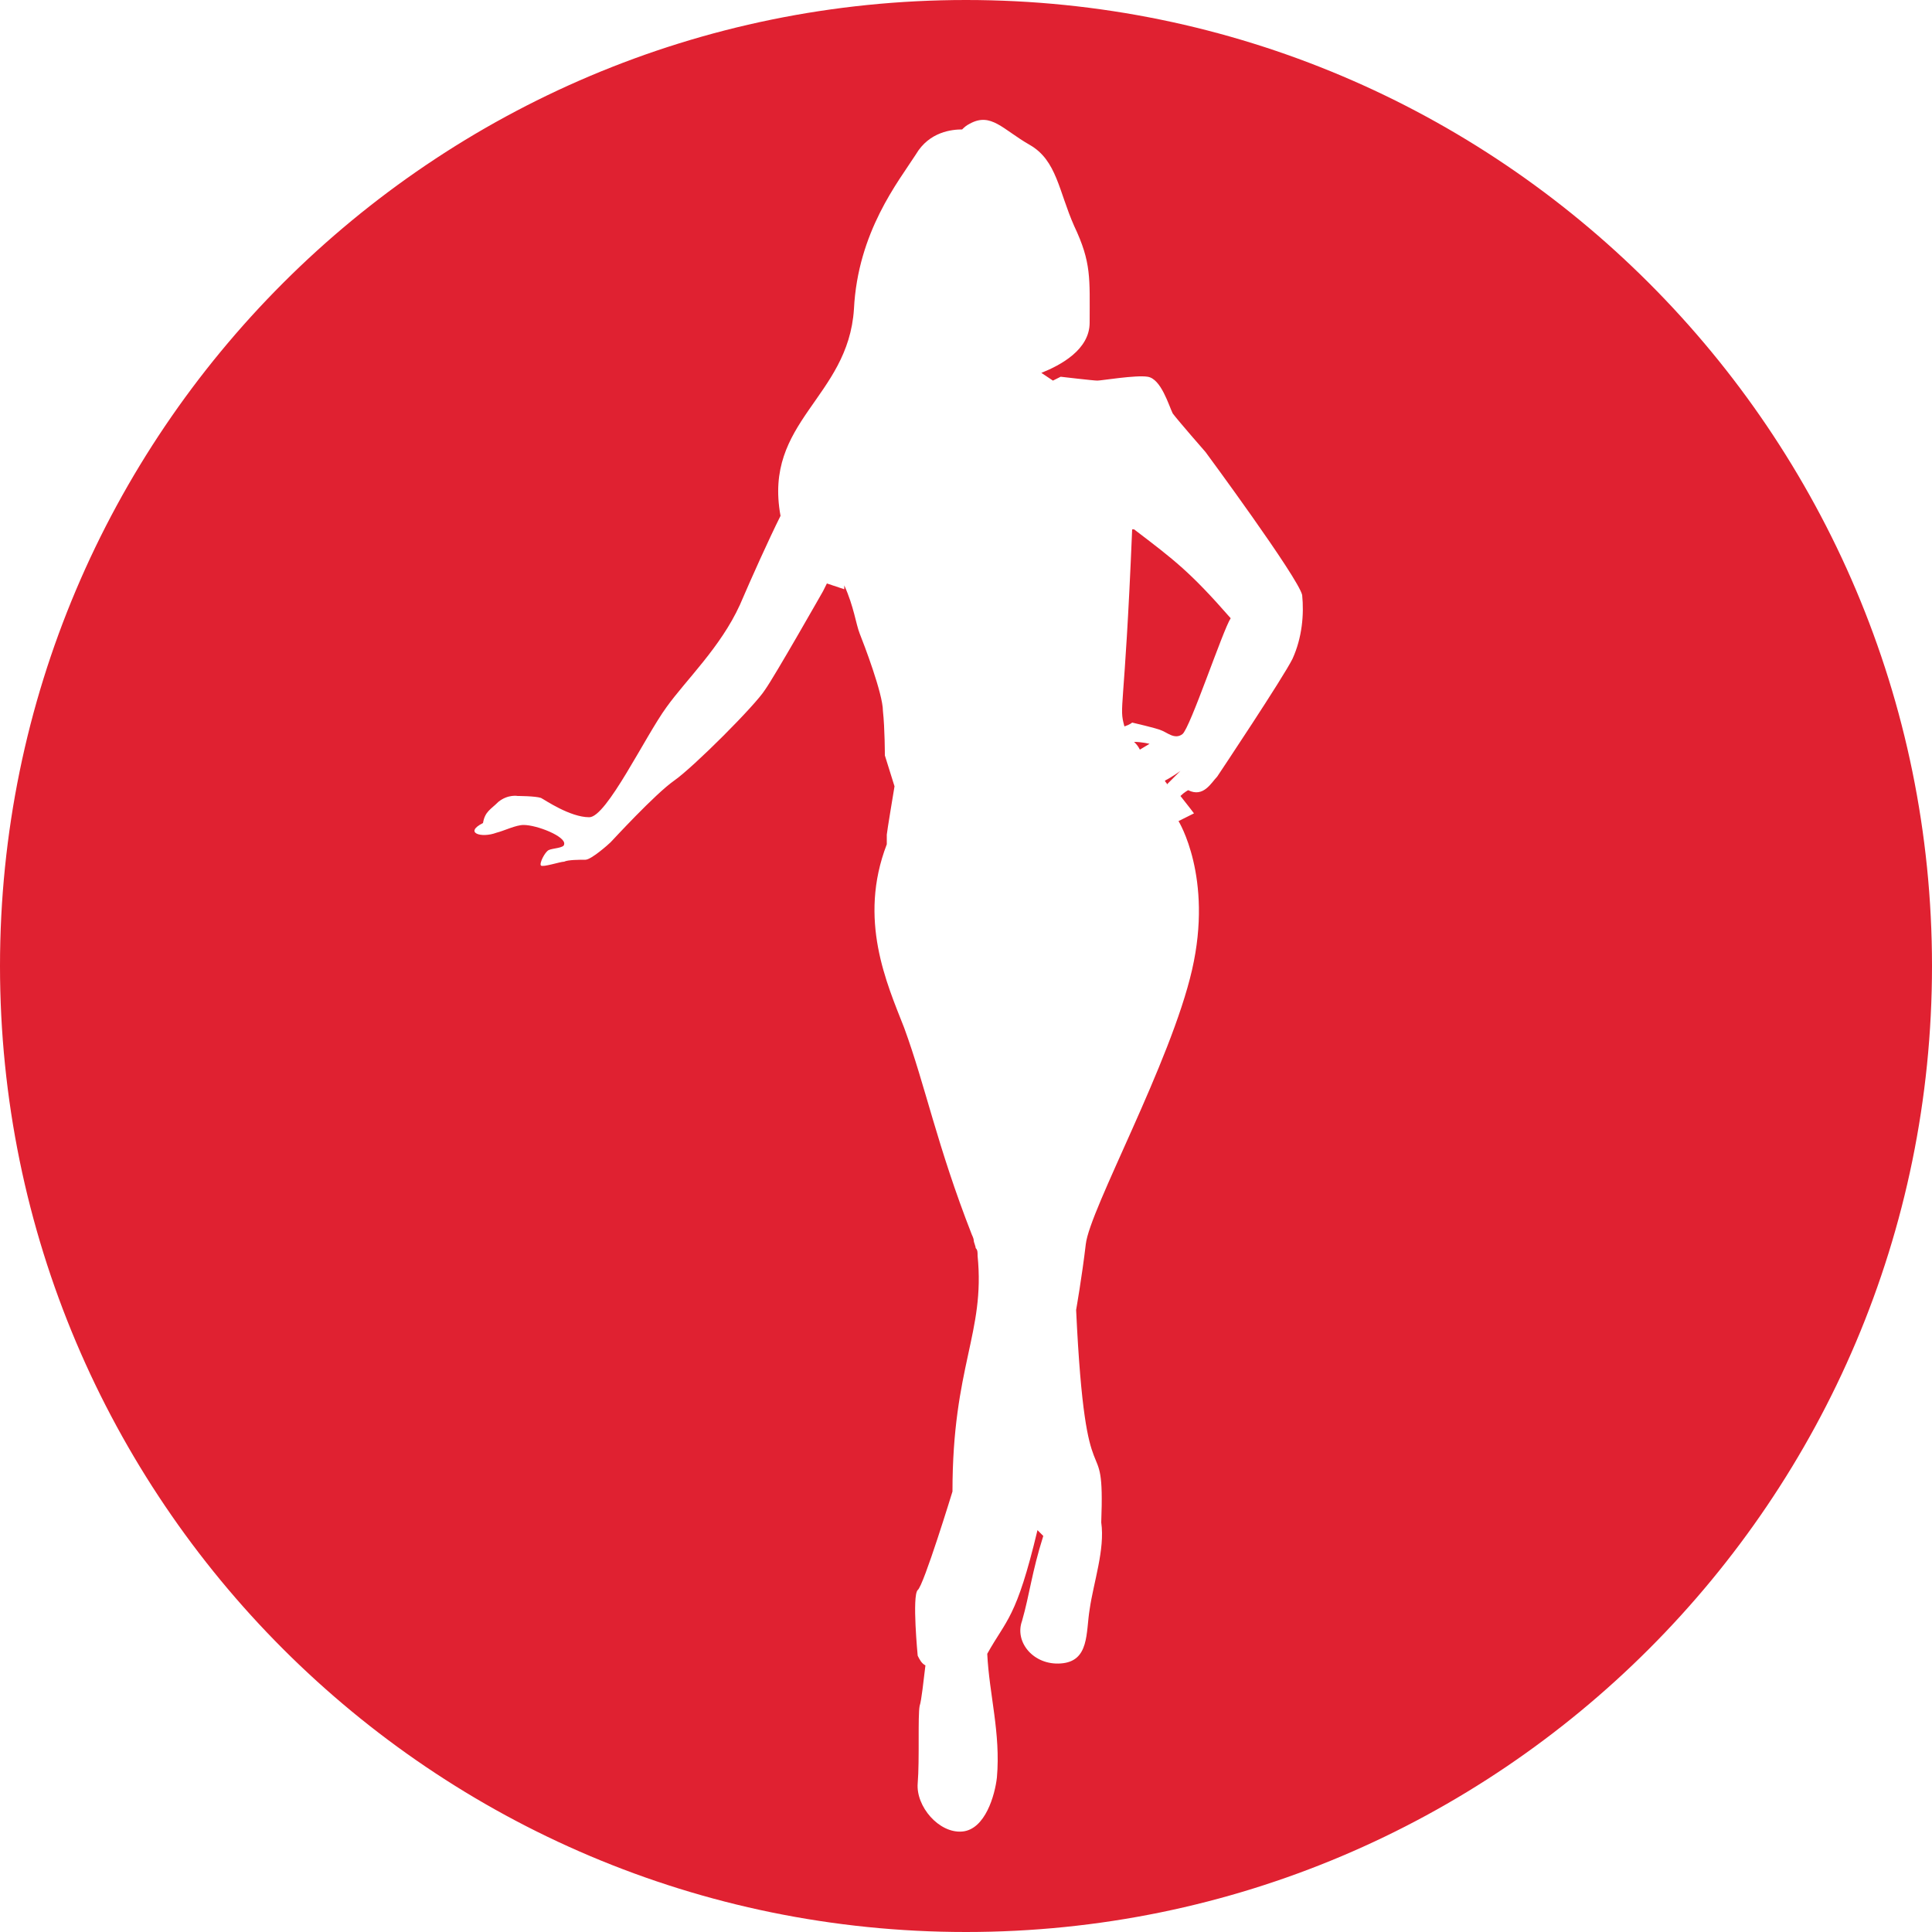 <svg xmlns="http://www.w3.org/2000/svg" xmlns:xlink="http://www.w3.org/1999/xlink" id="Calque_1" x="0px" y="0px" viewBox="0 0 100 100" style="enable-background:new 0 0 100 100;" xml:space="preserve"><style type="text/css">	.st0{fill-rule:evenodd;clip-rule:evenodd;fill:#231F20;}	.st1{fill:#E02131;}	.st2{fill:#FFFFFF;}</style><g>	<g>		<path class="st1" d="M59,38.8l0.5-0.3c0,0-0.4-0.1-0.8-0.1C58.8,38.5,58.9,38.6,59,38.8z"></path>	</g>	<g>		<path class="st1" d="M50,100c27.6,0,50-22.4,50-50c0-27.6-22.4-50-50-50S0,22.4,0,50C0,77.6,22.4,100,50,100z M25,42.6   c0.1-0.6,0.4-0.7,0.8-1.1c0.5-0.4,1-0.3,1-0.3s0.9,0,1.2,0.1c0.2,0.1,1.5,1,2.5,1c0.9,0,2.9-4.2,4-5.7c1-1.4,2.8-3.1,3.8-5.3   c0.6-1.4,1.5-3.4,2.1-4.6c-0.9-4.9,3.5-6.1,3.8-10.7c0.2-4,2.3-6.6,3.2-8c0.7-1.2,1.9-1.3,2.4-1.3c0.1-0.1,0.2-0.2,0.4-0.3   c1.1-0.6,1.7,0.3,3.1,1.1c1.4,0.8,1.5,2.4,2.3,4.2c0.9,1.9,0.8,2.7,0.8,5c0,1.4-1.5,2.2-2.5,2.6l0.6,0.4l0.4-0.2   c0,0,1.7,0.2,1.9,0.2s2-0.3,2.6-0.2c0.7,0.1,1.1,1.5,1.3,1.9c0.3,0.4,1.7,2,1.7,2s4.8,6.5,5,7.4c0.1,1,0,2.2-0.5,3.3   c-0.5,1-3.7,5.8-3.9,6.1c-0.3,0.3-0.7,1.1-1.5,0.7c0,0-0.2,0.1-0.4,0.3c0.4,0.5,0.7,0.9,0.7,0.9L61,42.5c0,0,1.8,2.9,0.7,7.7   c-1.1,4.8-5.3,12.4-5.5,14.2c-0.2,1.7-0.5,3.4-0.5,3.4c0.5,10.7,1.5,5.7,1.3,11c0,0,0,0,0,0c0.2,1.4-0.4,3.1-0.6,4.5   c-0.2,1.2,0,2.7-1.5,2.8c-1.4,0.1-2.4-1.1-2-2.2c0.4-1.4,0.5-2.5,1.1-4.4l-0.3-0.3c-1.1,4.6-1.6,4.6-2.6,6.4   c0.1,2.1,0.7,4.1,0.5,6.4c-0.1,0.9-0.6,2.7-1.8,2.8c-1.2,0.1-2.4-1.3-2.3-2.5s0-3.5,0.1-4c0.1-0.3,0.2-1.3,0.3-2.1   c-0.2-0.1-0.3-0.3-0.4-0.5c0,0-0.3-3.1,0-3.4c0.3-0.2,1.8-5.1,1.8-5.1c0-6.5,1.7-8.2,1.3-12.2c0-0.2,0-0.3-0.1-0.4   c0-0.1-0.1-0.3-0.1-0.4c0-0.1-0.1-0.3-0.1-0.3c-1.8-4.6-2.4-7.7-3.5-10.7c-0.9-2.3-2.4-5.6-0.9-9.5c0,0,0,0,0,0c0-0.3,0-0.5,0-0.5   c0-0.1,0.4-2.5,0.4-2.5l-0.5-1.6c0,0,0-1.4-0.1-2.3c0-0.9-1-3.5-1.2-4s-0.3-1.4-0.8-2.5c0,0,0-0.1,0-0.1c0,0.2,0,0.3,0,0.3   c-0.3-0.1-0.6-0.2-0.9-0.3l-0.2,0.4c0,0-2.5,4.4-3,5.1c-0.5,0.8-3.7,4-4.7,4.7c-1,0.7-3.2,3.1-3.3,3.2c-0.1,0.1-1,0.9-1.3,0.9   c-0.3,0-0.9,0-1.1,0.1c-0.2,0-1.1,0.3-1.2,0.2c-0.1-0.1,0.2-0.7,0.4-0.8c0.2-0.1,0.8-0.1,0.8-0.3c0.1-0.4-1.4-1-2.1-1   c-0.4,0-1,0.3-1.4,0.4C24.9,43.4,24,43.1,25,42.6z"></path>	</g>	<g>		<path class="st1" d="M58.6,37.4c0,0,1.3,0.3,1.5,0.4c0.3,0.1,0.7,0.5,1.1,0.2s2.1-5.4,2.5-6c-2.1-2.4-2.9-3-5-4.6l0,0   c0,0-0.1,0-0.1,0c-0.4,9.7-0.7,9.1-0.4,10.2C58.5,37.5,58.6,37.4,58.6,37.4z"></path>	</g>	<g>		<path class="st1" d="M60.4,40.6c0.2-0.2,0,0,0.7-0.7c0,0-0.4,0.3-0.8,0.5C60.3,40.5,60.4,40.5,60.4,40.6z"></path>	</g></g></svg>